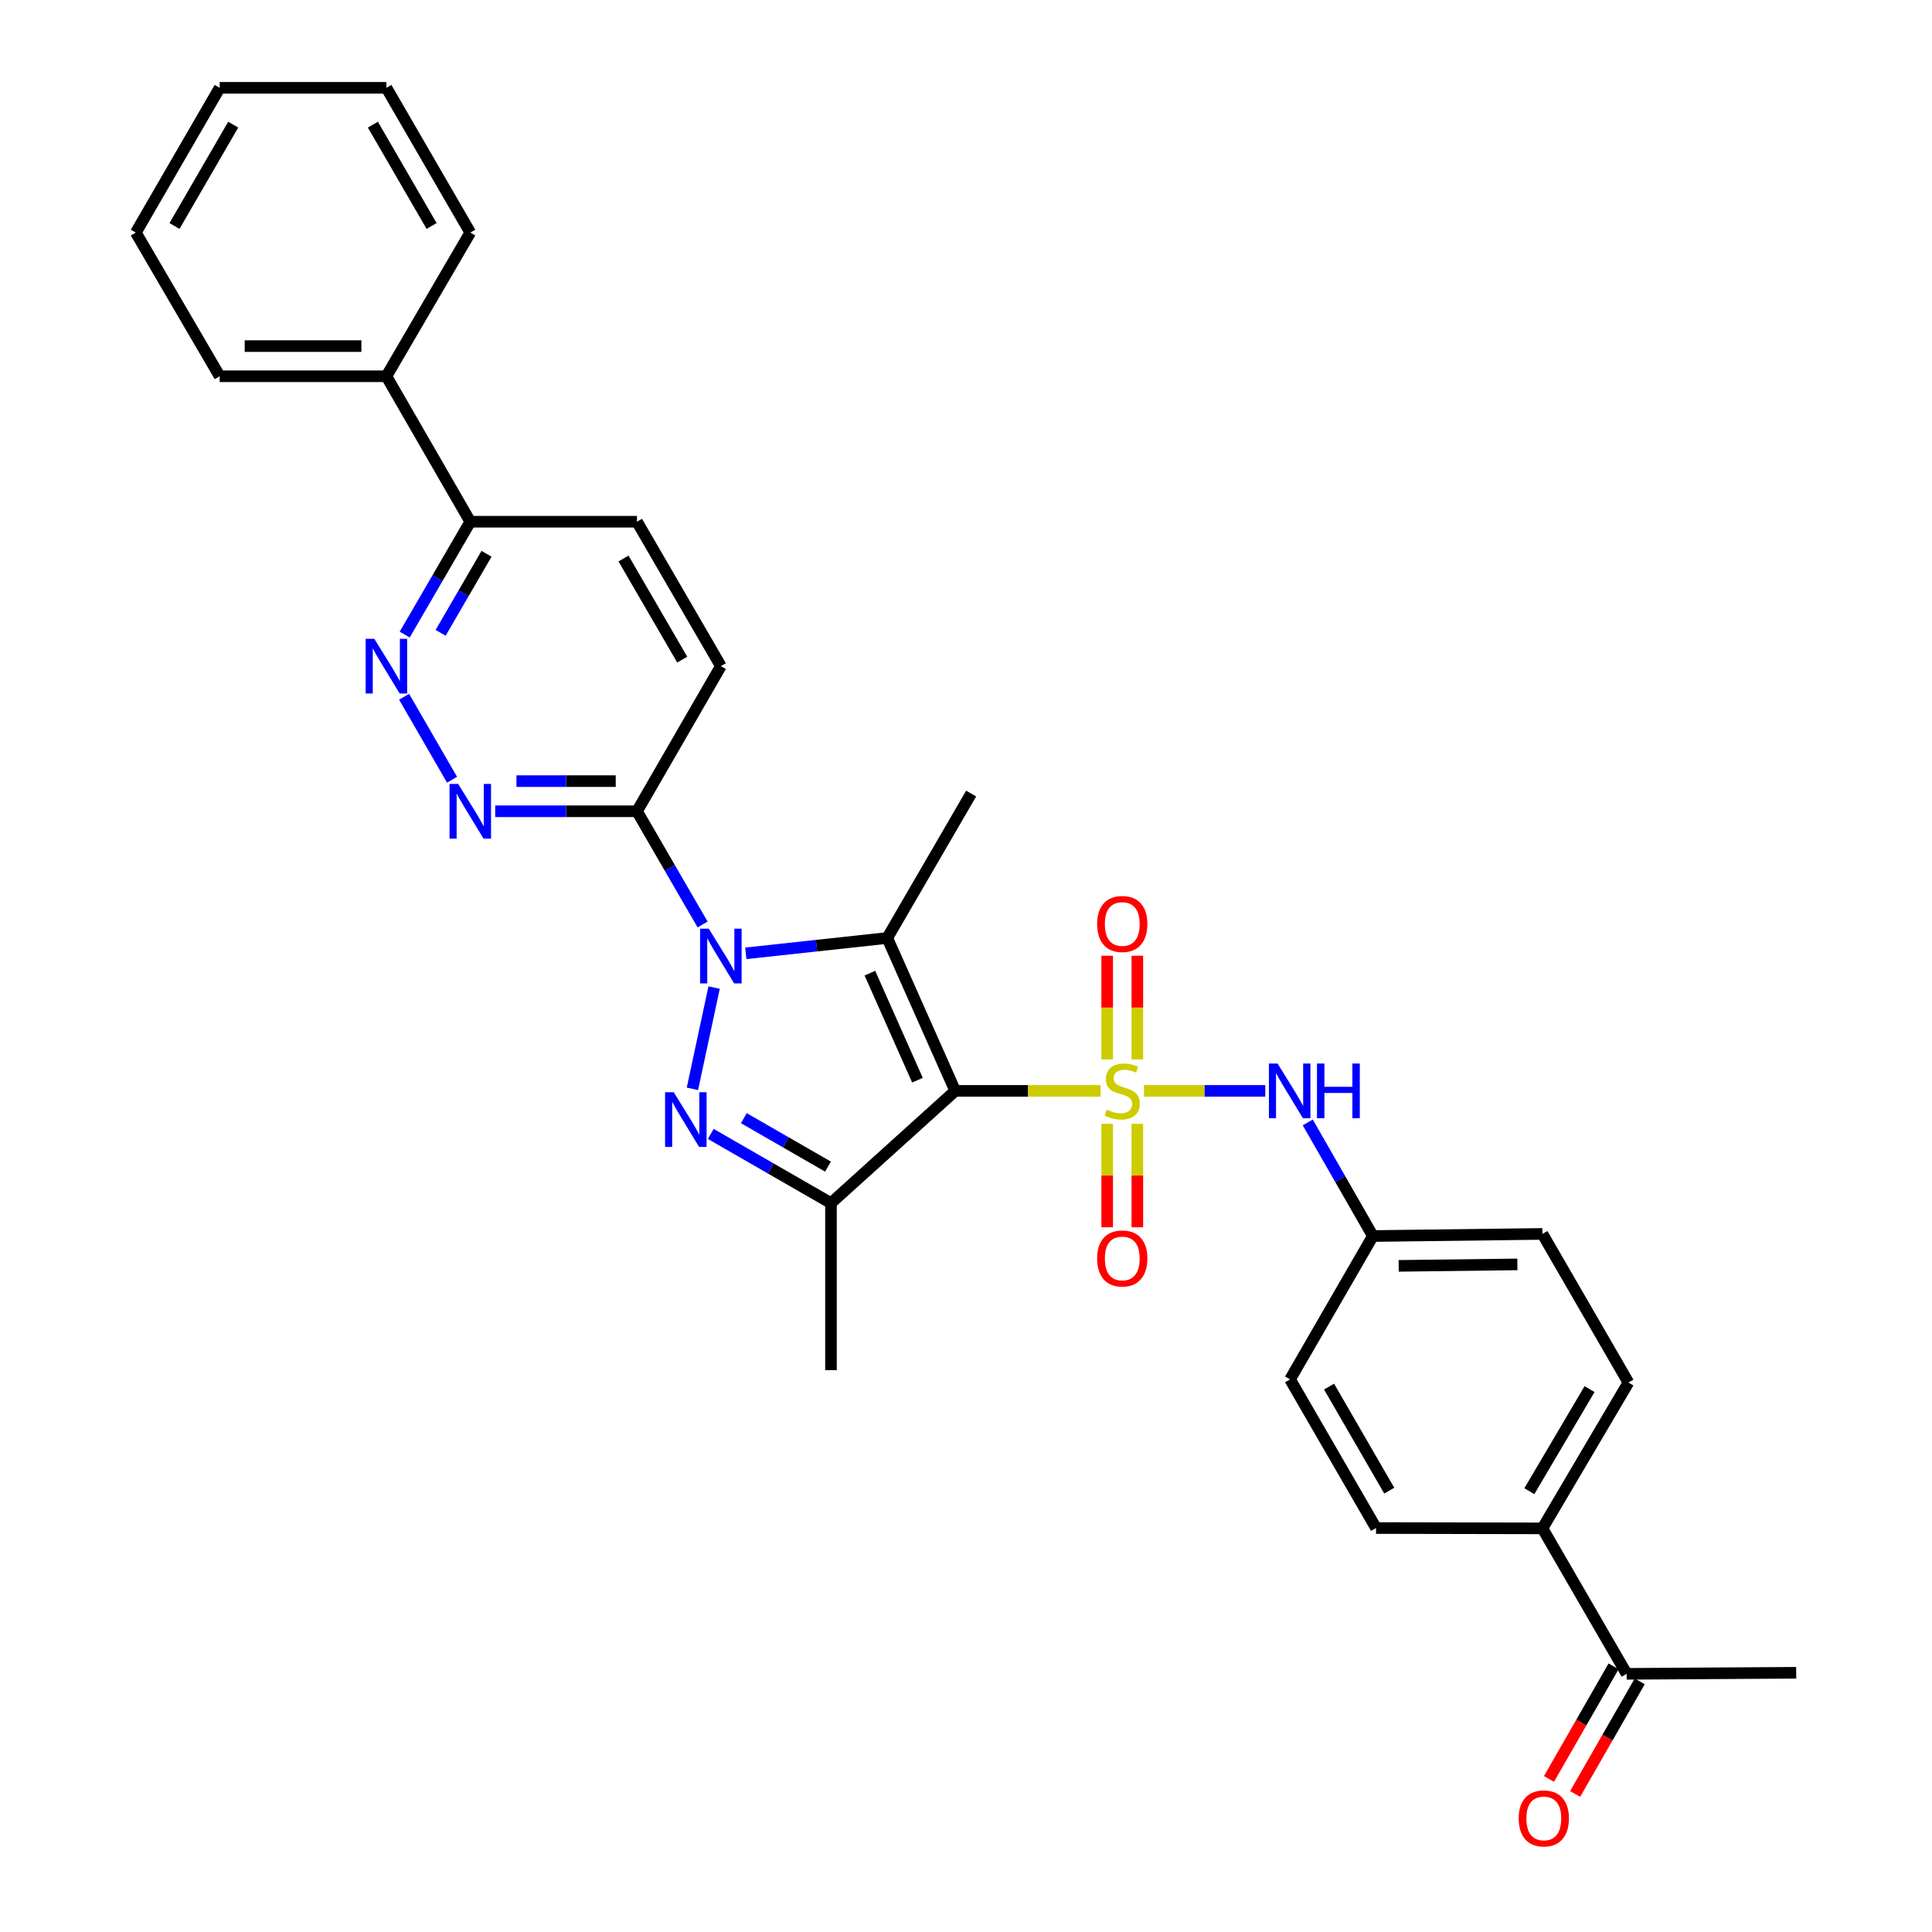 <?xml version='1.0' encoding='iso-8859-1'?>
<svg version='1.1' baseProfile='full'
              xmlns='http://www.w3.org/2000/svg'
                      xmlns:rdkit='http://www.rdkit.org/xml'
                      xmlns:xlink='http://www.w3.org/1999/xlink'
                  xml:space='preserve'
width='1000px' height='1000px' viewBox='0 0 1000 1000'>
<!-- END OF HEADER -->
<rect style='opacity:1.0;fill:#FFFFFF;stroke:none' width='1000' height='1000' x='0' y='0'> </rect>
<path class='bond-0' d='M 569.636,564.639 L 532.026,564.639' style='fill:none;fill-rule:evenodd;stroke:#CCCC00;stroke-width:6px;stroke-linecap:butt;stroke-linejoin:miter;stroke-opacity:1' />
<path class='bond-0' d='M 532.026,564.639 L 494.415,564.639' style='fill:none;fill-rule:evenodd;stroke:#000000;stroke-width:6px;stroke-linecap:butt;stroke-linejoin:miter;stroke-opacity:1' />
<path class='bond-7' d='M 592.124,564.639 L 623.515,564.639' style='fill:none;fill-rule:evenodd;stroke:#CCCC00;stroke-width:6px;stroke-linecap:butt;stroke-linejoin:miter;stroke-opacity:1' />
<path class='bond-7' d='M 623.515,564.639 L 654.906,564.639' style='fill:none;fill-rule:evenodd;stroke:#0000FF;stroke-width:6px;stroke-linecap:butt;stroke-linejoin:miter;stroke-opacity:1' />
<path class='bond-9' d='M 588.683,548.358 L 588.683,521.524' style='fill:none;fill-rule:evenodd;stroke:#CCCC00;stroke-width:6px;stroke-linecap:butt;stroke-linejoin:miter;stroke-opacity:1' />
<path class='bond-9' d='M 588.683,521.524 L 588.683,494.691' style='fill:none;fill-rule:evenodd;stroke:#FF0000;stroke-width:6px;stroke-linecap:butt;stroke-linejoin:miter;stroke-opacity:1' />
<path class='bond-9' d='M 573.073,548.358 L 573.073,521.524' style='fill:none;fill-rule:evenodd;stroke:#CCCC00;stroke-width:6px;stroke-linecap:butt;stroke-linejoin:miter;stroke-opacity:1' />
<path class='bond-9' d='M 573.073,521.524 L 573.073,494.691' style='fill:none;fill-rule:evenodd;stroke:#FF0000;stroke-width:6px;stroke-linecap:butt;stroke-linejoin:miter;stroke-opacity:1' />
<path class='bond-10' d='M 573.073,581.686 L 573.073,608.459' style='fill:none;fill-rule:evenodd;stroke:#CCCC00;stroke-width:6px;stroke-linecap:butt;stroke-linejoin:miter;stroke-opacity:1' />
<path class='bond-10' d='M 573.073,608.459 L 573.073,635.233' style='fill:none;fill-rule:evenodd;stroke:#FF0000;stroke-width:6px;stroke-linecap:butt;stroke-linejoin:miter;stroke-opacity:1' />
<path class='bond-10' d='M 588.683,581.686 L 588.683,608.459' style='fill:none;fill-rule:evenodd;stroke:#CCCC00;stroke-width:6px;stroke-linecap:butt;stroke-linejoin:miter;stroke-opacity:1' />
<path class='bond-10' d='M 588.683,608.459 L 588.683,635.233' style='fill:none;fill-rule:evenodd;stroke:#FF0000;stroke-width:6px;stroke-linecap:butt;stroke-linejoin:miter;stroke-opacity:1' />
<path class='bond-2' d='M 494.415,564.639 L 459.249,485.496' style='fill:none;fill-rule:evenodd;stroke:#000000;stroke-width:6px;stroke-linecap:butt;stroke-linejoin:miter;stroke-opacity:1' />
<path class='bond-2' d='M 474.875,559.106 L 450.258,503.706' style='fill:none;fill-rule:evenodd;stroke:#000000;stroke-width:6px;stroke-linecap:butt;stroke-linejoin:miter;stroke-opacity:1' />
<path class='bond-4' d='M 494.415,564.639 L 430.11,622.735' style='fill:none;fill-rule:evenodd;stroke:#000000;stroke-width:6px;stroke-linecap:butt;stroke-linejoin:miter;stroke-opacity:1' />
<path class='bond-1' d='M 386.03,493.444 L 422.639,489.47' style='fill:none;fill-rule:evenodd;stroke:#0000FF;stroke-width:6px;stroke-linecap:butt;stroke-linejoin:miter;stroke-opacity:1' />
<path class='bond-1' d='M 422.639,489.47 L 459.249,485.496' style='fill:none;fill-rule:evenodd;stroke:#000000;stroke-width:6px;stroke-linecap:butt;stroke-linejoin:miter;stroke-opacity:1' />
<path class='bond-5' d='M 363.666,478.52 L 346.688,449.218' style='fill:none;fill-rule:evenodd;stroke:#0000FF;stroke-width:6px;stroke-linecap:butt;stroke-linejoin:miter;stroke-opacity:1' />
<path class='bond-5' d='M 346.688,449.218 L 329.711,419.916' style='fill:none;fill-rule:evenodd;stroke:#000000;stroke-width:6px;stroke-linecap:butt;stroke-linejoin:miter;stroke-opacity:1' />
<path class='bond-31' d='M 369.625,511.169 L 358.391,563.58' style='fill:none;fill-rule:evenodd;stroke:#0000FF;stroke-width:6px;stroke-linecap:butt;stroke-linejoin:miter;stroke-opacity:1' />
<path class='bond-21' d='M 459.249,485.496 L 502.662,410.749' style='fill:none;fill-rule:evenodd;stroke:#000000;stroke-width:6px;stroke-linecap:butt;stroke-linejoin:miter;stroke-opacity:1' />
<path class='bond-3' d='M 367.889,586.917 L 398.999,604.826' style='fill:none;fill-rule:evenodd;stroke:#0000FF;stroke-width:6px;stroke-linecap:butt;stroke-linejoin:miter;stroke-opacity:1' />
<path class='bond-3' d='M 398.999,604.826 L 430.11,622.735' style='fill:none;fill-rule:evenodd;stroke:#000000;stroke-width:6px;stroke-linecap:butt;stroke-linejoin:miter;stroke-opacity:1' />
<path class='bond-3' d='M 385.01,578.761 L 406.787,591.297' style='fill:none;fill-rule:evenodd;stroke:#0000FF;stroke-width:6px;stroke-linecap:butt;stroke-linejoin:miter;stroke-opacity:1' />
<path class='bond-3' d='M 406.787,591.297 L 428.565,603.834' style='fill:none;fill-rule:evenodd;stroke:#000000;stroke-width:6px;stroke-linecap:butt;stroke-linejoin:miter;stroke-opacity:1' />
<path class='bond-22' d='M 430.11,622.735 L 430.11,709.198' style='fill:none;fill-rule:evenodd;stroke:#000000;stroke-width:6px;stroke-linecap:butt;stroke-linejoin:miter;stroke-opacity:1' />
<path class='bond-6' d='M 329.711,419.916 L 293.01,419.916' style='fill:none;fill-rule:evenodd;stroke:#000000;stroke-width:6px;stroke-linecap:butt;stroke-linejoin:miter;stroke-opacity:1' />
<path class='bond-6' d='M 293.01,419.916 L 256.31,419.916' style='fill:none;fill-rule:evenodd;stroke:#0000FF;stroke-width:6px;stroke-linecap:butt;stroke-linejoin:miter;stroke-opacity:1' />
<path class='bond-6' d='M 318.701,404.306 L 293.01,404.306' style='fill:none;fill-rule:evenodd;stroke:#000000;stroke-width:6px;stroke-linecap:butt;stroke-linejoin:miter;stroke-opacity:1' />
<path class='bond-6' d='M 293.01,404.306 L 267.32,404.306' style='fill:none;fill-rule:evenodd;stroke:#0000FF;stroke-width:6px;stroke-linecap:butt;stroke-linejoin:miter;stroke-opacity:1' />
<path class='bond-14' d='M 329.711,419.916 L 373.124,344.788' style='fill:none;fill-rule:evenodd;stroke:#000000;stroke-width:6px;stroke-linecap:butt;stroke-linejoin:miter;stroke-opacity:1' />
<path class='bond-8' d='M 233.977,403.587 L 209.163,360.646' style='fill:none;fill-rule:evenodd;stroke:#0000FF;stroke-width:6px;stroke-linecap:butt;stroke-linejoin:miter;stroke-opacity:1' />
<path class='bond-17' d='M 676.89,580.964 L 693.744,610.366' style='fill:none;fill-rule:evenodd;stroke:#0000FF;stroke-width:6px;stroke-linecap:butt;stroke-linejoin:miter;stroke-opacity:1' />
<path class='bond-17' d='M 693.744,610.366 L 710.598,639.768' style='fill:none;fill-rule:evenodd;stroke:#000000;stroke-width:6px;stroke-linecap:butt;stroke-linejoin:miter;stroke-opacity:1' />
<path class='bond-33' d='M 209.478,328.467 L 226.445,299.254' style='fill:none;fill-rule:evenodd;stroke:#0000FF;stroke-width:6px;stroke-linecap:butt;stroke-linejoin:miter;stroke-opacity:1' />
<path class='bond-33' d='M 226.445,299.254 L 243.413,270.041' style='fill:none;fill-rule:evenodd;stroke:#000000;stroke-width:6px;stroke-linecap:butt;stroke-linejoin:miter;stroke-opacity:1' />
<path class='bond-33' d='M 228.067,327.543 L 239.944,307.094' style='fill:none;fill-rule:evenodd;stroke:#0000FF;stroke-width:6px;stroke-linecap:butt;stroke-linejoin:miter;stroke-opacity:1' />
<path class='bond-33' d='M 239.944,307.094 L 251.821,286.645' style='fill:none;fill-rule:evenodd;stroke:#000000;stroke-width:6px;stroke-linecap:butt;stroke-linejoin:miter;stroke-opacity:1' />
<path class='bond-11' d='M 243.413,270.041 L 329.711,270.041' style='fill:none;fill-rule:evenodd;stroke:#000000;stroke-width:6px;stroke-linecap:butt;stroke-linejoin:miter;stroke-opacity:1' />
<path class='bond-18' d='M 243.413,270.041 L 199.999,194.748' style='fill:none;fill-rule:evenodd;stroke:#000000;stroke-width:6px;stroke-linecap:butt;stroke-linejoin:miter;stroke-opacity:1' />
<path class='bond-12' d='M 841.958,866.375 L 798.362,791.082' style='fill:none;fill-rule:evenodd;stroke:#000000;stroke-width:6px;stroke-linecap:butt;stroke-linejoin:miter;stroke-opacity:1' />
<path class='bond-16' d='M 835.187,862.491 L 818.471,891.631' style='fill:none;fill-rule:evenodd;stroke:#000000;stroke-width:6px;stroke-linecap:butt;stroke-linejoin:miter;stroke-opacity:1' />
<path class='bond-16' d='M 818.471,891.631 L 801.754,920.772' style='fill:none;fill-rule:evenodd;stroke:#FF0000;stroke-width:6px;stroke-linecap:butt;stroke-linejoin:miter;stroke-opacity:1' />
<path class='bond-16' d='M 848.728,870.259 L 832.011,899.399' style='fill:none;fill-rule:evenodd;stroke:#000000;stroke-width:6px;stroke-linecap:butt;stroke-linejoin:miter;stroke-opacity:1' />
<path class='bond-16' d='M 832.011,899.399 L 815.294,928.539' style='fill:none;fill-rule:evenodd;stroke:#FF0000;stroke-width:6px;stroke-linecap:butt;stroke-linejoin:miter;stroke-opacity:1' />
<path class='bond-25' d='M 841.958,866.375 L 929.704,865.829' style='fill:none;fill-rule:evenodd;stroke:#000000;stroke-width:6px;stroke-linecap:butt;stroke-linejoin:miter;stroke-opacity:1' />
<path class='bond-13' d='M 798.362,791.082 L 842.868,715.607' style='fill:none;fill-rule:evenodd;stroke:#000000;stroke-width:6px;stroke-linecap:butt;stroke-linejoin:miter;stroke-opacity:1' />
<path class='bond-13' d='M 791.591,771.832 L 822.746,718.999' style='fill:none;fill-rule:evenodd;stroke:#000000;stroke-width:6px;stroke-linecap:butt;stroke-linejoin:miter;stroke-opacity:1' />
<path class='bond-32' d='M 798.362,791.082 L 712.237,790.908' style='fill:none;fill-rule:evenodd;stroke:#000000;stroke-width:6px;stroke-linecap:butt;stroke-linejoin:miter;stroke-opacity:1' />
<path class='bond-15' d='M 373.124,344.788 L 329.711,270.041' style='fill:none;fill-rule:evenodd;stroke:#000000;stroke-width:6px;stroke-linecap:butt;stroke-linejoin:miter;stroke-opacity:1' />
<path class='bond-15' d='M 353.114,341.416 L 322.724,289.093' style='fill:none;fill-rule:evenodd;stroke:#000000;stroke-width:6px;stroke-linecap:butt;stroke-linejoin:miter;stroke-opacity:1' />
<path class='bond-23' d='M 710.598,639.768 L 667.731,713.968' style='fill:none;fill-rule:evenodd;stroke:#000000;stroke-width:6px;stroke-linecap:butt;stroke-linejoin:miter;stroke-opacity:1' />
<path class='bond-24' d='M 710.598,639.768 L 798.362,638.675' style='fill:none;fill-rule:evenodd;stroke:#000000;stroke-width:6px;stroke-linecap:butt;stroke-linejoin:miter;stroke-opacity:1' />
<path class='bond-24' d='M 723.957,655.213 L 785.392,654.448' style='fill:none;fill-rule:evenodd;stroke:#000000;stroke-width:6px;stroke-linecap:butt;stroke-linejoin:miter;stroke-opacity:1' />
<path class='bond-26' d='M 199.999,194.748 L 113.71,194.748' style='fill:none;fill-rule:evenodd;stroke:#000000;stroke-width:6px;stroke-linecap:butt;stroke-linejoin:miter;stroke-opacity:1' />
<path class='bond-26' d='M 187.056,179.138 L 126.653,179.138' style='fill:none;fill-rule:evenodd;stroke:#000000;stroke-width:6px;stroke-linecap:butt;stroke-linejoin:miter;stroke-opacity:1' />
<path class='bond-27' d='M 199.999,194.748 L 243.413,120.383' style='fill:none;fill-rule:evenodd;stroke:#000000;stroke-width:6px;stroke-linecap:butt;stroke-linejoin:miter;stroke-opacity:1' />
<path class='bond-19' d='M 712.237,790.908 L 667.731,713.968' style='fill:none;fill-rule:evenodd;stroke:#000000;stroke-width:6px;stroke-linecap:butt;stroke-linejoin:miter;stroke-opacity:1' />
<path class='bond-19' d='M 719.074,771.551 L 687.919,717.693' style='fill:none;fill-rule:evenodd;stroke:#000000;stroke-width:6px;stroke-linecap:butt;stroke-linejoin:miter;stroke-opacity:1' />
<path class='bond-20' d='M 842.868,715.607 L 798.362,638.675' style='fill:none;fill-rule:evenodd;stroke:#000000;stroke-width:6px;stroke-linecap:butt;stroke-linejoin:miter;stroke-opacity:1' />
<path class='bond-29' d='M 113.71,194.748 L 70.296,120.383' style='fill:none;fill-rule:evenodd;stroke:#000000;stroke-width:6px;stroke-linecap:butt;stroke-linejoin:miter;stroke-opacity:1' />
<path class='bond-28' d='M 243.413,120.383 L 199.999,45.455' style='fill:none;fill-rule:evenodd;stroke:#000000;stroke-width:6px;stroke-linecap:butt;stroke-linejoin:miter;stroke-opacity:1' />
<path class='bond-28' d='M 223.394,116.97 L 193.004,64.52' style='fill:none;fill-rule:evenodd;stroke:#000000;stroke-width:6px;stroke-linecap:butt;stroke-linejoin:miter;stroke-opacity:1' />
<path class='bond-30' d='M 199.999,45.455 L 113.71,45.455' style='fill:none;fill-rule:evenodd;stroke:#000000;stroke-width:6px;stroke-linecap:butt;stroke-linejoin:miter;stroke-opacity:1' />
<path class='bond-34' d='M 70.296,120.383 L 113.71,45.455' style='fill:none;fill-rule:evenodd;stroke:#000000;stroke-width:6px;stroke-linecap:butt;stroke-linejoin:miter;stroke-opacity:1' />
<path class='bond-34' d='M 90.315,116.97 L 120.704,64.52' style='fill:none;fill-rule:evenodd;stroke:#000000;stroke-width:6px;stroke-linecap:butt;stroke-linejoin:miter;stroke-opacity:1' />
<path  class='atom-0' d='M 572.878 574.359
Q 573.198 574.479, 574.518 575.039
Q 575.838 575.599, 577.278 575.959
Q 578.758 576.279, 580.198 576.279
Q 582.878 576.279, 584.438 574.999
Q 585.998 573.679, 585.998 571.399
Q 585.998 569.839, 585.198 568.879
Q 584.438 567.919, 583.238 567.399
Q 582.038 566.879, 580.038 566.279
Q 577.518 565.519, 575.998 564.799
Q 574.518 564.079, 573.438 562.559
Q 572.398 561.039, 572.398 558.479
Q 572.398 554.919, 574.798 552.719
Q 577.238 550.519, 582.038 550.519
Q 585.318 550.519, 589.038 552.079
L 588.118 555.159
Q 584.718 553.759, 582.158 553.759
Q 579.398 553.759, 577.878 554.919
Q 576.358 556.039, 576.398 557.999
Q 576.398 559.519, 577.158 560.439
Q 577.958 561.359, 579.078 561.879
Q 580.238 562.399, 582.158 562.999
Q 584.718 563.799, 586.238 564.599
Q 587.758 565.399, 588.838 567.039
Q 589.958 568.639, 589.958 571.399
Q 589.958 575.319, 587.318 577.439
Q 584.718 579.519, 580.358 579.519
Q 577.838 579.519, 575.918 578.959
Q 574.038 578.439, 571.798 577.519
L 572.878 574.359
' fill='#CCCC00'/>
<path  class='atom-2' d='M 366.864 480.685
L 376.144 495.685
Q 377.064 497.165, 378.544 499.845
Q 380.024 502.525, 380.104 502.685
L 380.104 480.685
L 383.864 480.685
L 383.864 509.005
L 379.984 509.005
L 370.024 492.605
Q 368.864 490.685, 367.624 488.485
Q 366.424 486.285, 366.064 485.605
L 366.064 509.005
L 362.384 509.005
L 362.384 480.685
L 366.864 480.685
' fill='#0000FF'/>
<path  class='atom-4' d='M 348.722 565.326
L 358.002 580.326
Q 358.922 581.806, 360.402 584.486
Q 361.882 587.166, 361.962 587.326
L 361.962 565.326
L 365.722 565.326
L 365.722 593.646
L 361.842 593.646
L 351.882 577.246
Q 350.722 575.326, 349.482 573.126
Q 348.282 570.926, 347.922 570.246
L 347.922 593.646
L 344.242 593.646
L 344.242 565.326
L 348.722 565.326
' fill='#0000FF'/>
<path  class='atom-7' d='M 237.153 405.756
L 246.433 420.756
Q 247.353 422.236, 248.833 424.916
Q 250.313 427.596, 250.393 427.756
L 250.393 405.756
L 254.153 405.756
L 254.153 434.076
L 250.273 434.076
L 240.313 417.676
Q 239.153 415.756, 237.913 413.556
Q 236.713 411.356, 236.353 410.676
L 236.353 434.076
L 232.673 434.076
L 232.673 405.756
L 237.153 405.756
' fill='#0000FF'/>
<path  class='atom-8' d='M 661.272 550.479
L 670.552 565.479
Q 671.472 566.959, 672.952 569.639
Q 674.432 572.319, 674.512 572.479
L 674.512 550.479
L 678.272 550.479
L 678.272 578.799
L 674.392 578.799
L 664.432 562.399
Q 663.272 560.479, 662.032 558.279
Q 660.832 556.079, 660.472 555.399
L 660.472 578.799
L 656.792 578.799
L 656.792 550.479
L 661.272 550.479
' fill='#0000FF'/>
<path  class='atom-8' d='M 681.672 550.479
L 685.512 550.479
L 685.512 562.519
L 699.992 562.519
L 699.992 550.479
L 703.832 550.479
L 703.832 578.799
L 699.992 578.799
L 699.992 565.719
L 685.512 565.719
L 685.512 578.799
L 681.672 578.799
L 681.672 550.479
' fill='#0000FF'/>
<path  class='atom-9' d='M 193.739 330.628
L 203.019 345.628
Q 203.939 347.108, 205.419 349.788
Q 206.899 352.468, 206.979 352.628
L 206.979 330.628
L 210.739 330.628
L 210.739 358.948
L 206.859 358.948
L 196.899 342.548
Q 195.739 340.628, 194.499 338.428
Q 193.299 336.228, 192.939 335.548
L 192.939 358.948
L 189.259 358.948
L 189.259 330.628
L 193.739 330.628
' fill='#0000FF'/>
<path  class='atom-10' d='M 567.878 478.257
Q 567.878 471.457, 571.238 467.657
Q 574.598 463.857, 580.878 463.857
Q 587.158 463.857, 590.518 467.657
Q 593.878 471.457, 593.878 478.257
Q 593.878 485.137, 590.478 489.057
Q 587.078 492.937, 580.878 492.937
Q 574.638 492.937, 571.238 489.057
Q 567.878 485.177, 567.878 478.257
M 580.878 489.737
Q 585.198 489.737, 587.518 486.857
Q 589.878 483.937, 589.878 478.257
Q 589.878 472.697, 587.518 469.897
Q 585.198 467.057, 580.878 467.057
Q 576.558 467.057, 574.198 469.857
Q 571.878 472.657, 571.878 478.257
Q 571.878 483.977, 574.198 486.857
Q 576.558 489.737, 580.878 489.737
' fill='#FF0000'/>
<path  class='atom-11' d='M 567.878 651.373
Q 567.878 644.573, 571.238 640.773
Q 574.598 636.973, 580.878 636.973
Q 587.158 636.973, 590.518 640.773
Q 593.878 644.573, 593.878 651.373
Q 593.878 658.253, 590.478 662.173
Q 587.078 666.053, 580.878 666.053
Q 574.638 666.053, 571.238 662.173
Q 567.878 658.293, 567.878 651.373
M 580.878 662.853
Q 585.198 662.853, 587.518 659.973
Q 589.878 657.053, 589.878 651.373
Q 589.878 645.813, 587.518 643.013
Q 585.198 640.173, 580.878 640.173
Q 576.558 640.173, 574.198 642.973
Q 571.878 645.773, 571.878 651.373
Q 571.878 657.093, 574.198 659.973
Q 576.558 662.853, 580.878 662.853
' fill='#FF0000'/>
<path  class='atom-17' d='M 786.073 941.21
Q 786.073 934.41, 789.433 930.61
Q 792.793 926.81, 799.073 926.81
Q 805.353 926.81, 808.713 930.61
Q 812.073 934.41, 812.073 941.21
Q 812.073 948.09, 808.673 952.01
Q 805.273 955.89, 799.073 955.89
Q 792.833 955.89, 789.433 952.01
Q 786.073 948.13, 786.073 941.21
M 799.073 952.69
Q 803.393 952.69, 805.713 949.81
Q 808.073 946.89, 808.073 941.21
Q 808.073 935.65, 805.713 932.85
Q 803.393 930.01, 799.073 930.01
Q 794.753 930.01, 792.393 932.81
Q 790.073 935.61, 790.073 941.21
Q 790.073 946.93, 792.393 949.81
Q 794.753 952.69, 799.073 952.69
' fill='#FF0000'/>
</svg>
